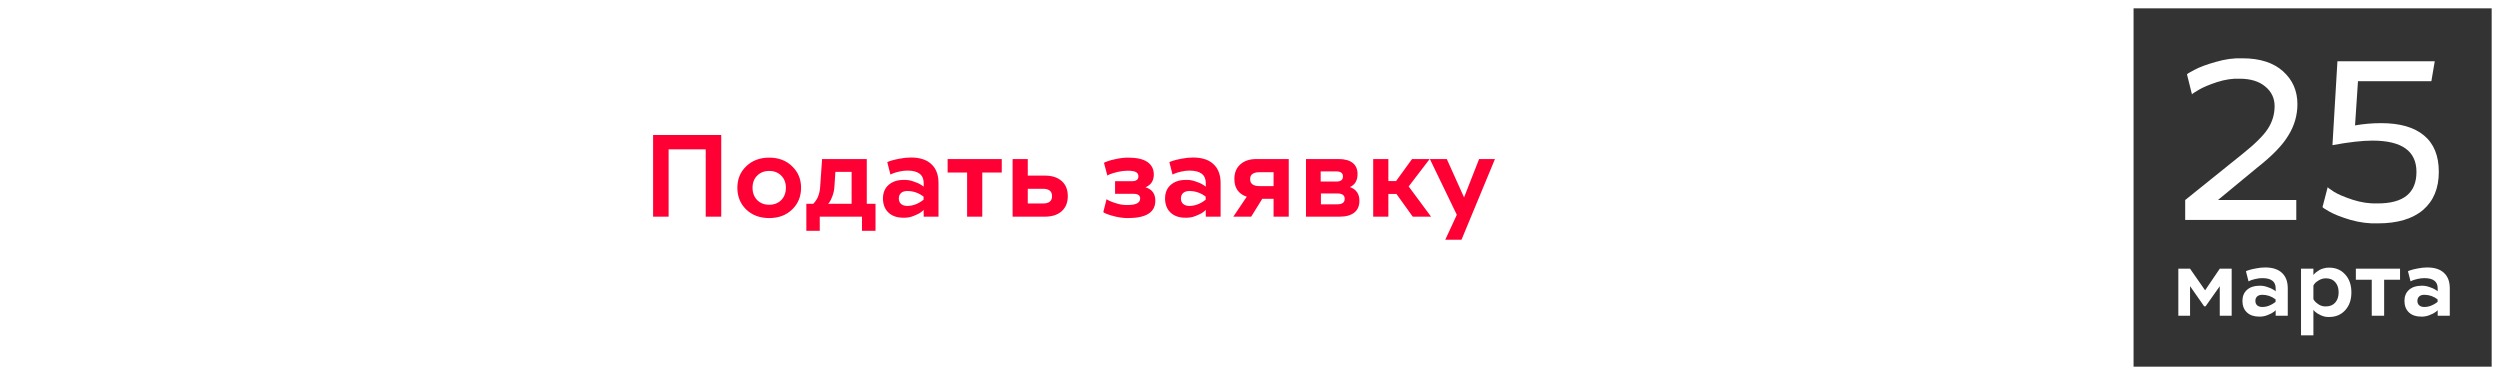 <?xml version="1.0" encoding="UTF-8"?> <svg xmlns="http://www.w3.org/2000/svg" width="300" height="45" viewBox="0 0 300 45" fill="none"><rect x="0" y="0" width="300" height="45" fill="#333333" stroke="none"/><rect x="1" y="1" width="254" height="43" fill="white" stroke="white" stroke-width="2"></rect><path d="M78.372 26V16.2H86.548V26H84.686V17.922H80.234V26H78.372ZM89.548 19.952C90.266 19.261 91.186 18.916 92.306 18.916C93.426 18.916 94.341 19.261 95.05 19.952C95.769 20.633 96.128 21.492 96.128 22.528C96.128 23.583 95.769 24.455 95.05 25.146C94.341 25.827 93.426 26.168 92.306 26.168C91.186 26.168 90.266 25.827 89.548 25.146C88.838 24.455 88.484 23.583 88.484 22.528C88.484 21.492 88.838 20.633 89.548 19.952ZM90.864 24.012C91.237 24.385 91.718 24.572 92.306 24.572C92.894 24.572 93.374 24.385 93.748 24.012C94.121 23.629 94.308 23.135 94.308 22.528C94.308 21.931 94.121 21.445 93.748 21.072C93.374 20.699 92.894 20.512 92.306 20.512C91.718 20.512 91.237 20.699 90.864 21.072C90.49 21.445 90.304 21.931 90.304 22.528C90.304 23.135 90.49 23.629 90.864 24.012ZM96.761 27.694V24.46H97.545C97.545 24.479 97.573 24.465 97.629 24.418C97.685 24.362 97.755 24.278 97.839 24.166C97.923 24.054 98.007 23.919 98.091 23.76C98.175 23.592 98.249 23.382 98.315 23.13C98.38 22.869 98.417 22.593 98.427 22.304L98.651 19.084H104.013V24.46H105.063V27.694H103.439V26H98.371V27.694H96.761ZM99.323 24.46H102.193V20.624H100.247L100.135 22.318C100.116 22.747 100.037 23.144 99.897 23.508C99.766 23.872 99.64 24.133 99.519 24.292C99.397 24.441 99.332 24.497 99.323 24.46ZM105.956 23.816C105.956 23.135 106.18 22.593 106.628 22.192C107.085 21.791 107.687 21.59 108.434 21.59C108.826 21.571 109.218 21.632 109.61 21.772C110.011 21.903 110.315 22.038 110.52 22.178C110.735 22.309 110.842 22.388 110.842 22.416V21.968C110.842 20.969 110.189 20.47 108.882 20.47C108.574 20.47 108.257 20.507 107.93 20.582C107.603 20.657 107.356 20.727 107.188 20.792C107.029 20.857 106.917 20.909 106.852 20.946L106.474 19.462C106.474 19.443 106.6 19.392 106.852 19.308C107.113 19.215 107.477 19.126 107.944 19.042C108.42 18.949 108.873 18.902 109.302 18.902C110.385 18.902 111.206 19.168 111.766 19.7C112.335 20.223 112.62 20.979 112.62 21.968V26H110.842V25.174C110.842 25.202 110.739 25.295 110.534 25.454C110.338 25.603 110.035 25.757 109.624 25.916C109.223 26.075 108.812 26.145 108.392 26.126C107.645 26.126 107.053 25.921 106.614 25.51C106.175 25.09 105.956 24.525 105.956 23.816ZM110.828 23.97V23.592C110.24 23.144 109.587 22.92 108.868 22.92C108.56 22.92 108.313 22.999 108.126 23.158C107.949 23.317 107.86 23.536 107.86 23.816C107.86 24.096 107.949 24.315 108.126 24.474C108.313 24.633 108.56 24.712 108.868 24.712C109.54 24.712 110.193 24.465 110.828 23.97ZM113.715 20.708V19.084H120.211V20.708H117.873V26H116.053V20.708H113.715ZM121.513 26V19.084H123.333V21.072H125.377C126.245 21.072 126.921 21.291 127.407 21.73C127.892 22.159 128.135 22.761 128.135 23.536C128.135 24.301 127.892 24.903 127.407 25.342C126.921 25.781 126.245 26 125.377 26H121.513ZM123.333 24.418H125.167C125.885 24.418 126.245 24.124 126.245 23.536C126.245 22.948 125.885 22.654 125.167 22.654H123.333V24.418ZM132.395 25.454L132.787 23.9C132.787 23.919 132.908 23.989 133.151 24.11C133.394 24.222 133.725 24.339 134.145 24.46C134.574 24.572 134.971 24.619 135.335 24.6C136.324 24.6 136.819 24.339 136.819 23.816C136.819 23.443 136.548 23.256 136.007 23.256H133.809V21.744H135.839C136.352 21.744 136.609 21.548 136.609 21.156C136.609 20.923 136.511 20.755 136.315 20.652C136.119 20.54 135.788 20.484 135.321 20.484C134.948 20.484 134.556 20.531 134.145 20.624C133.744 20.717 133.431 20.811 133.207 20.904C132.992 20.997 132.885 21.053 132.885 21.072L132.479 19.546C132.479 19.518 132.61 19.457 132.871 19.364C133.132 19.261 133.501 19.163 133.977 19.07C134.462 18.967 134.929 18.916 135.377 18.916C136.422 18.916 137.197 19.093 137.701 19.448C138.205 19.803 138.457 20.302 138.457 20.946C138.457 21.683 138.126 22.192 137.463 22.472C138.247 22.715 138.639 23.251 138.639 24.082C138.639 25.473 137.547 26.168 135.363 26.168C134.887 26.168 134.402 26.112 133.907 26C133.422 25.888 133.048 25.776 132.787 25.664C132.526 25.552 132.395 25.482 132.395 25.454ZM139.808 23.816C139.808 23.135 140.032 22.593 140.48 22.192C140.937 21.791 141.539 21.59 142.286 21.59C142.678 21.571 143.07 21.632 143.462 21.772C143.863 21.903 144.166 22.038 144.372 22.178C144.586 22.309 144.694 22.388 144.694 22.416V21.968C144.694 20.969 144.04 20.47 142.734 20.47C142.426 20.47 142.108 20.507 141.782 20.582C141.455 20.657 141.208 20.727 141.04 20.792C140.881 20.857 140.769 20.909 140.704 20.946L140.326 19.462C140.326 19.443 140.452 19.392 140.704 19.308C140.965 19.215 141.329 19.126 141.796 19.042C142.272 18.949 142.724 18.902 143.154 18.902C144.236 18.902 145.058 19.168 145.618 19.7C146.187 20.223 146.472 20.979 146.472 21.968V26H144.694V25.174C144.694 25.202 144.591 25.295 144.386 25.454C144.19 25.603 143.886 25.757 143.476 25.916C143.074 26.075 142.664 26.145 142.244 26.126C141.497 26.126 140.904 25.921 140.466 25.51C140.027 25.09 139.808 24.525 139.808 23.816ZM144.68 23.97V23.592C144.092 23.144 143.438 22.92 142.72 22.92C142.412 22.92 142.164 22.999 141.978 23.158C141.8 23.317 141.712 23.536 141.712 23.816C141.712 24.096 141.8 24.315 141.978 24.474C142.164 24.633 142.412 24.712 142.72 24.712C143.392 24.712 144.045 24.465 144.68 23.97ZM147.999 26L149.609 23.606C148.62 23.27 148.125 22.561 148.125 21.478C148.125 20.731 148.363 20.148 148.839 19.728C149.315 19.299 149.964 19.084 150.785 19.084H154.649V26H152.829V23.858H151.471L150.141 26H147.999ZM151.135 22.332H152.829V20.666H151.135C150.389 20.666 150.015 20.941 150.015 21.492C150.015 22.052 150.389 22.332 151.135 22.332ZM156.718 26V19.084H160.624C161.361 19.084 161.926 19.238 162.318 19.546C162.71 19.854 162.906 20.302 162.906 20.89C162.906 21.655 162.602 22.173 161.996 22.444C162.752 22.724 163.13 23.275 163.13 24.096C163.13 24.712 162.924 25.183 162.514 25.51C162.103 25.837 161.52 26 160.764 26H156.718ZM158.482 21.786H160.372C160.894 21.786 161.156 21.581 161.156 21.17C161.156 20.769 160.885 20.568 160.344 20.568H158.482V21.786ZM158.51 24.516H160.484C161.072 24.516 161.366 24.297 161.366 23.858C161.366 23.429 161.067 23.214 160.47 23.214H158.51V24.516ZM164.784 26V19.084H166.604V21.73H167.528L169.446 19.084H171.56L169.04 22.374L171.728 26H169.53L167.57 23.27H166.604V26H164.784ZM171.584 19.084H173.614L175.686 23.69L177.492 19.084H179.396L175.378 28.772H173.432L174.818 25.776L171.584 19.084Z" fill="#FE0034"></path><path d="M278.703 24.845L279.326 22.451C279.326 22.505 279.579 22.696 280.085 23.022C280.591 23.331 281.341 23.648 282.334 23.974C283.346 24.301 284.348 24.446 285.342 24.41C288.431 24.41 289.975 23.149 289.975 20.628C289.975 18.125 288.214 16.873 284.691 16.873C283.463 16.873 281.864 17.055 279.895 17.417L280.492 7.35H292.17L291.764 9.745H282.957L282.605 15.05C283.617 14.869 284.664 14.778 285.748 14.778C287.988 14.778 289.695 15.268 290.87 16.247C292.062 17.227 292.658 18.687 292.658 20.628C292.658 22.587 292.026 24.11 290.761 25.199C289.497 26.269 287.69 26.804 285.342 26.804C284.276 26.84 283.192 26.704 282.09 26.396C280.988 26.07 280.148 25.743 279.57 25.416C278.992 25.09 278.703 24.9 278.703 24.845Z" fill="white"></path><path d="M262.223 26.396V24.002L269.024 18.533C270.577 17.299 271.616 16.274 272.14 15.458C272.682 14.624 272.953 13.717 272.953 12.737C272.953 11.776 272.574 10.987 271.815 10.37C271.074 9.754 270.054 9.445 268.753 9.445C267.904 9.409 267.001 9.545 266.043 9.853C265.104 10.162 264.372 10.47 263.848 10.778C263.325 11.087 263.054 11.268 263.036 11.323L262.439 8.928C262.439 8.874 262.737 8.692 263.334 8.384C263.93 8.058 264.779 7.74 265.881 7.432C266.983 7.105 268.048 6.96 269.078 6.996C271.174 6.996 272.799 7.513 273.956 8.547C275.112 9.581 275.69 10.896 275.69 12.493C275.69 13.835 275.328 15.086 274.606 16.247C273.919 17.408 272.673 18.696 270.867 20.111L266.152 24.002H275.554V26.396H262.223Z" fill="white"></path><path d="M261.4 37.889V32.243H262.806L264.612 34.837L266.372 32.243H267.8V37.889H266.372V34.346L264.669 36.758H264.498L262.806 34.335V37.889H261.4ZM269.092 36.106C269.092 35.55 269.275 35.108 269.64 34.78C270.014 34.453 270.505 34.289 271.115 34.289C271.435 34.274 271.755 34.323 272.075 34.438C272.402 34.544 272.65 34.655 272.818 34.769C272.993 34.876 273.08 34.94 273.08 34.963V34.597C273.08 33.782 272.547 33.375 271.48 33.375C271.229 33.375 270.97 33.405 270.703 33.466C270.437 33.527 270.235 33.584 270.098 33.638C269.968 33.691 269.877 33.733 269.823 33.763L269.515 32.552C269.515 32.537 269.618 32.495 269.823 32.426C270.037 32.35 270.334 32.278 270.715 32.209C271.103 32.133 271.473 32.095 271.823 32.095C272.707 32.095 273.378 32.312 273.835 32.746C274.299 33.173 274.532 33.79 274.532 34.597V37.889H273.08V37.215C273.08 37.237 272.997 37.314 272.829 37.443C272.669 37.565 272.421 37.691 272.086 37.82C271.759 37.95 271.423 38.007 271.08 37.992C270.471 37.992 269.987 37.824 269.629 37.489C269.271 37.146 269.092 36.685 269.092 36.106ZM273.069 36.232V35.923C272.589 35.557 272.056 35.375 271.469 35.375C271.218 35.375 271.016 35.439 270.863 35.569C270.719 35.699 270.646 35.877 270.646 36.106C270.646 36.335 270.719 36.514 270.863 36.643C271.016 36.773 271.218 36.837 271.469 36.837C272.018 36.837 272.551 36.636 273.069 36.232ZM276.122 32.243H277.608V33.009C277.608 32.994 277.634 32.956 277.688 32.895C277.748 32.834 277.832 32.758 277.939 32.666C278.053 32.575 278.183 32.487 278.328 32.403C278.472 32.319 278.648 32.251 278.853 32.197C279.067 32.137 279.284 32.11 279.505 32.117C280.297 32.117 280.937 32.392 281.425 32.94C281.92 33.481 282.167 34.197 282.167 35.089C282.167 35.973 281.92 36.685 281.425 37.226C280.929 37.767 280.289 38.038 279.505 38.038C279.169 38.053 278.842 37.988 278.522 37.843C278.209 37.698 277.977 37.557 277.825 37.42C277.68 37.283 277.608 37.196 277.608 37.157V40.243H276.122V32.243ZM277.608 34.289V35.877C277.608 35.916 277.661 36.003 277.768 36.14C277.882 36.278 278.061 36.422 278.305 36.575C278.556 36.719 278.827 36.784 279.116 36.769C279.588 36.769 279.958 36.617 280.225 36.312C280.499 36.007 280.636 35.596 280.636 35.078C280.636 34.567 280.499 34.159 280.225 33.855C279.958 33.55 279.588 33.398 279.116 33.398C278.819 33.398 278.545 33.47 278.293 33.615C278.049 33.752 277.874 33.889 277.768 34.026C277.661 34.156 277.608 34.243 277.608 34.289ZM282.702 33.569V32.243H288.005V33.569H286.097V37.889H284.611V33.569H282.702ZM288.534 36.106C288.534 35.55 288.717 35.108 289.082 34.78C289.456 34.453 289.947 34.289 290.557 34.289C290.877 34.274 291.197 34.323 291.517 34.438C291.844 34.544 292.092 34.655 292.259 34.769C292.435 34.876 292.522 34.94 292.522 34.963V34.597C292.522 33.782 291.989 33.375 290.922 33.375C290.671 33.375 290.412 33.405 290.145 33.466C289.878 33.527 289.677 33.584 289.539 33.638C289.41 33.691 289.318 33.733 289.265 33.763L288.957 32.552C288.957 32.537 289.059 32.495 289.265 32.426C289.478 32.35 289.776 32.278 290.157 32.209C290.545 32.133 290.915 32.095 291.265 32.095C292.149 32.095 292.819 32.312 293.277 32.746C293.741 33.173 293.974 33.79 293.974 34.597V37.889H292.522V37.215C292.522 37.237 292.438 37.314 292.271 37.443C292.111 37.565 291.863 37.691 291.528 37.82C291.2 37.95 290.865 38.007 290.522 37.992C289.913 37.992 289.429 37.824 289.071 37.489C288.713 37.146 288.534 36.685 288.534 36.106ZM292.511 36.232V35.923C292.031 35.557 291.497 35.375 290.911 35.375C290.659 35.375 290.457 35.439 290.305 35.569C290.16 35.699 290.088 35.877 290.088 36.106C290.088 36.335 290.16 36.514 290.305 36.643C290.457 36.773 290.659 36.837 290.911 36.837C291.459 36.837 291.993 36.636 292.511 36.232Z" fill="white"></path><rect x="255.5" y="0.5" width="44" height="44" stroke="white"></rect></svg> 